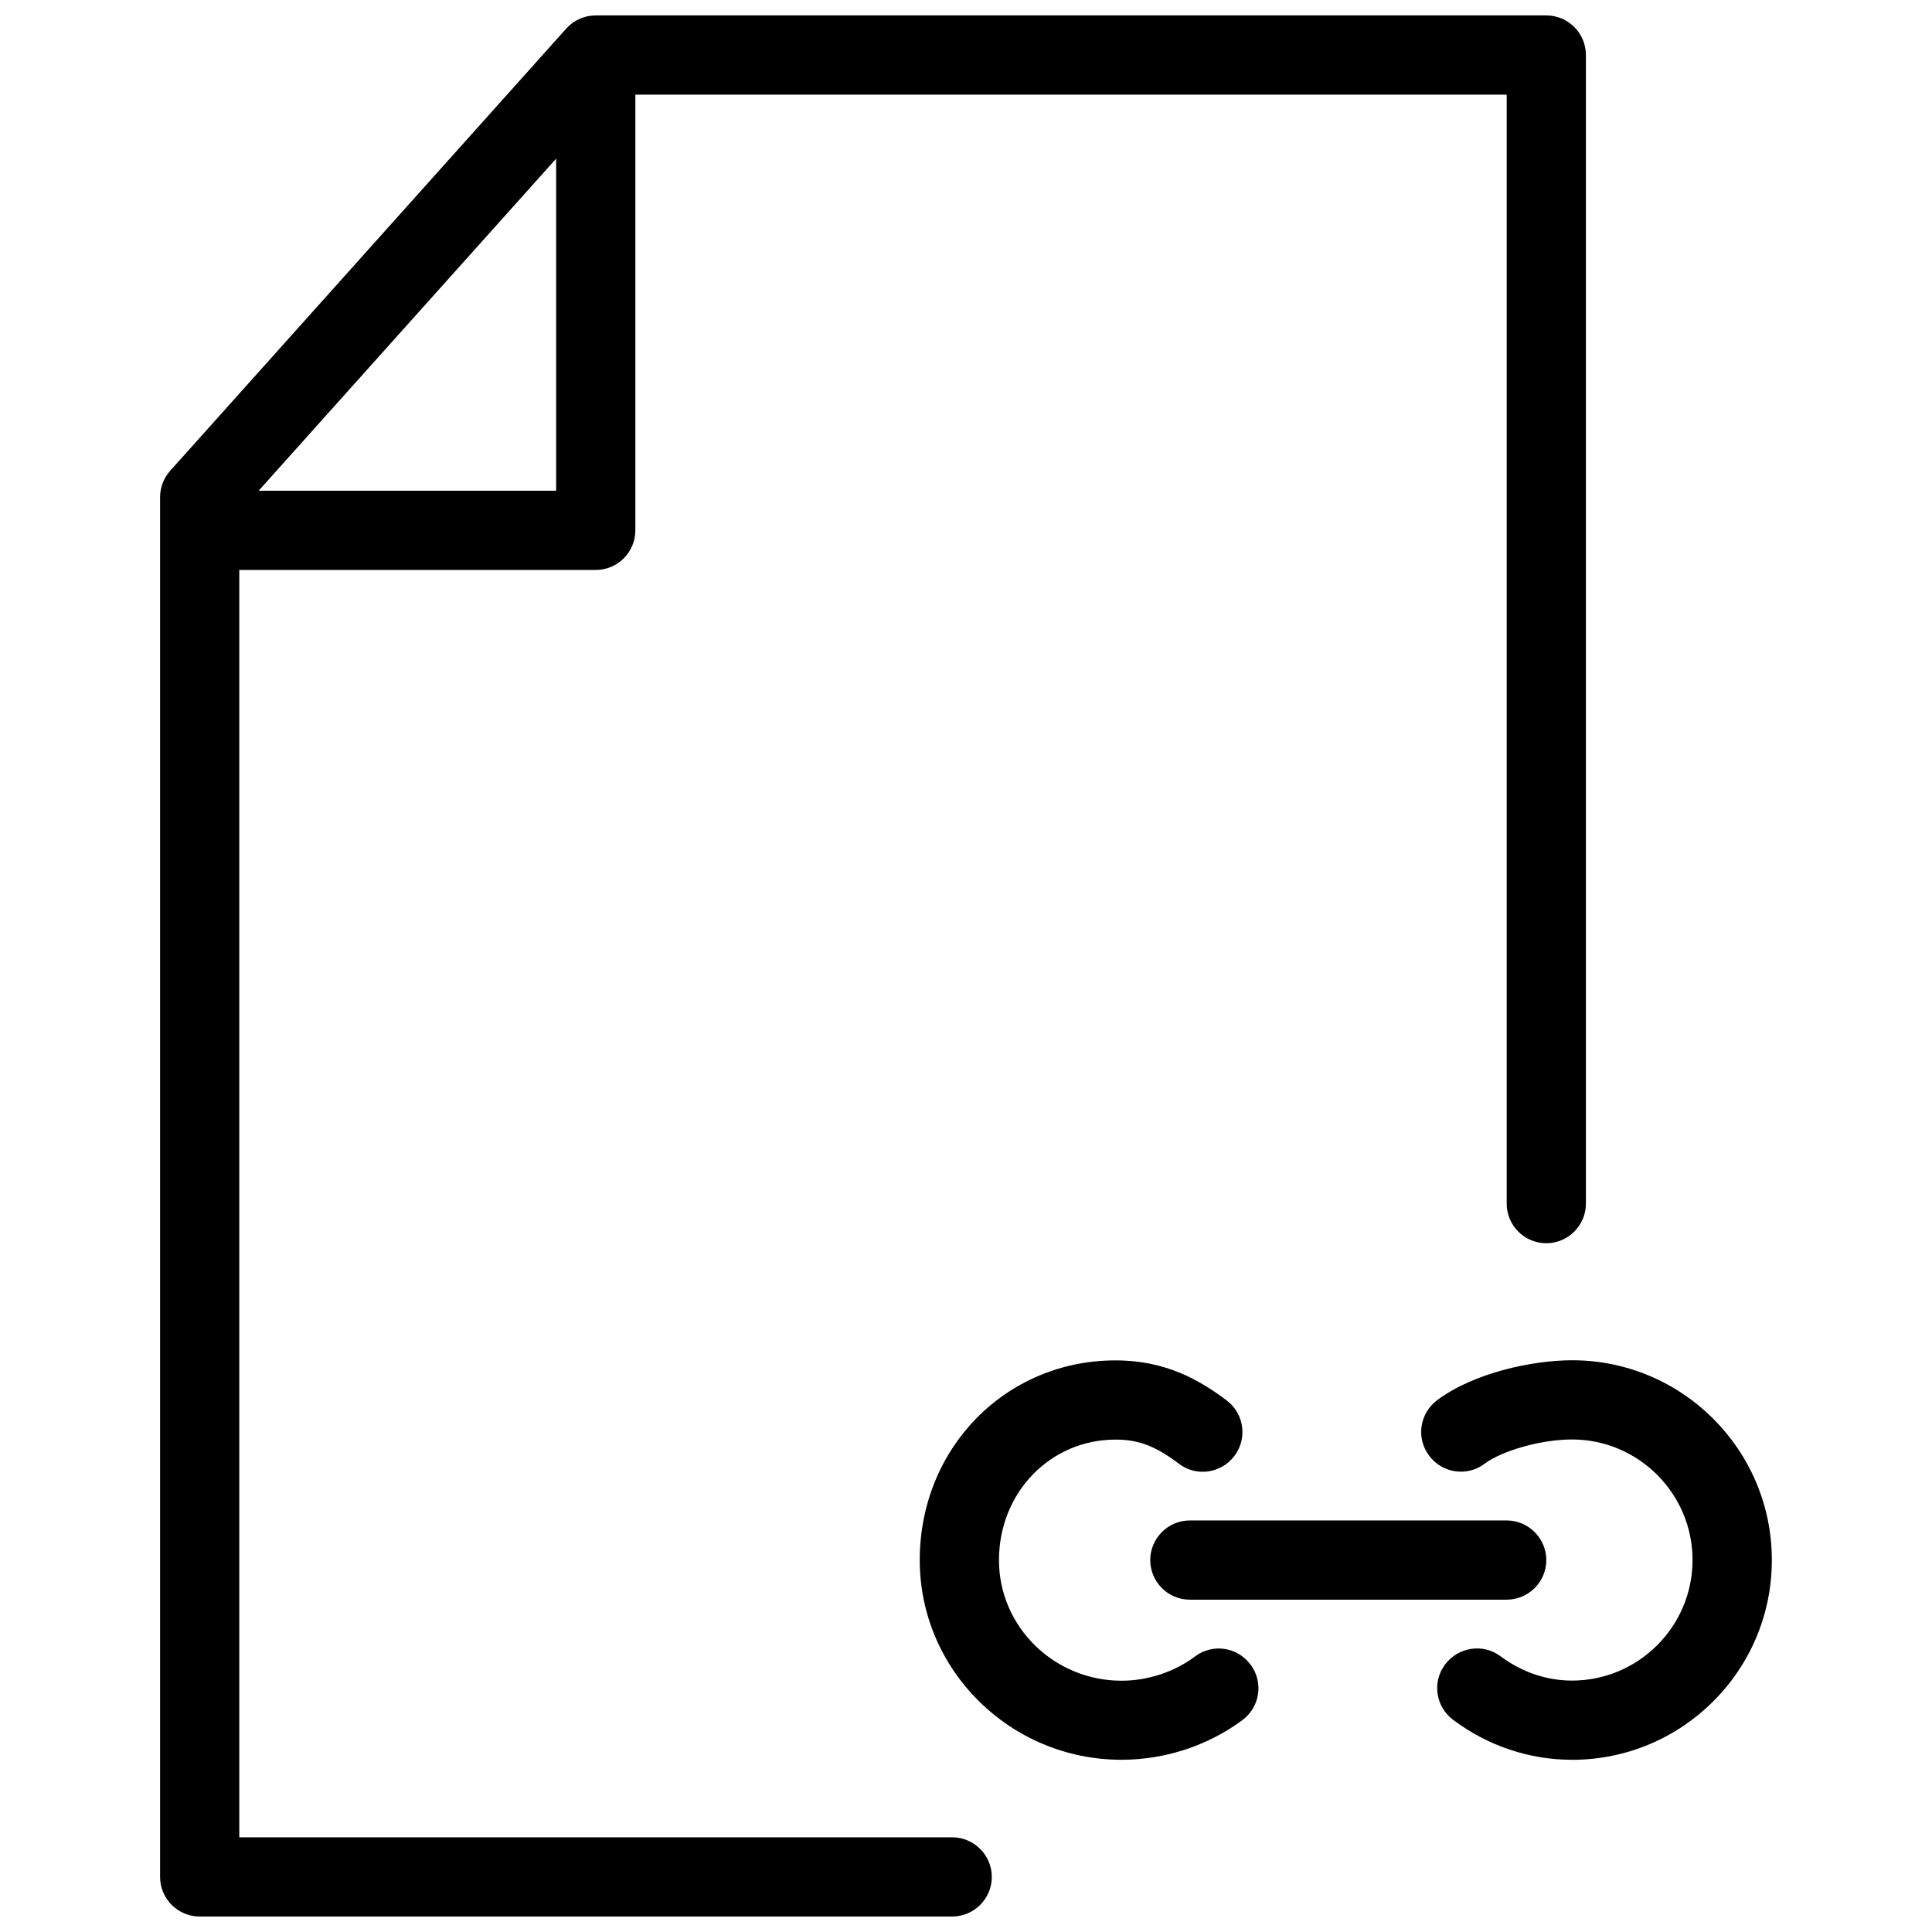 <?xml version="1.0" encoding="UTF-8"?>
<!-- The Best Svg Icon site in the world: iconSvg.co, Visit us! https://iconsvg.co -->
<svg width="800px" height="800px" version="1.1" viewBox="144 144 512 512" xmlns="http://www.w3.org/2000/svg">
 <defs>
  <clipPath id="a">
   <path d="m186 148.09h379v503.81h-379z"/>
  </clipPath>
 </defs>
 <path d="m441.23 610.36c-29.492 0-53.488-23.742-53.488-52.922 0-29.703 22.797-52.922 51.891-52.922 13.457 0 22.398 5.332 29.41 10.578 4.641 3.484 5.606 10.055 2.121 14.695-3.465 4.66-10.055 5.648-14.672 2.164-6.359-4.785-10.77-6.445-16.855-6.445-17.32 0-30.898 14.066-30.898 31.949 0 17.613 14.57 31.949 32.496 31.949 6.926 0 14.023-2.332 19.48-6.445 4.66-3.484 11.211-2.519 14.695 2.184 3.484 4.641 2.519 11.188-2.121 14.672-9.152 6.801-20.531 10.539-32.055 10.539z"/>
 <path d="m560.61 610.36c-11.355 0-22.273-3.672-31.508-10.578-4.66-3.484-5.625-10.055-2.141-14.672 3.465-4.641 10.055-5.668 14.695-2.184 5.625 4.199 12.176 6.445 18.957 6.445 17.613 0 31.93-14.359 31.93-31.949s-14.336-31.949-31.93-31.949c-8.082 0-18.473 2.898-23.195 6.445-4.641 3.484-11.23 2.519-14.695-2.164-3.484-4.641-2.519-11.211 2.141-14.695 9.742-7.285 25.359-10.578 35.77-10.578 29.199 0 52.922 23.742 52.922 52.922 0.02 29.285-23.742 52.965-52.941 52.965z"/>
 <path d="m543.29 567.93h-83.969c-5.793 0-10.496-4.723-10.496-10.496s4.703-10.496 10.496-10.496h83.969c5.773 0 10.496 4.723 10.496 10.496s-4.703 10.496-10.496 10.496z"/>
 <g clip-path="url(#a)">
  <path d="m396.35 651.9h-199.43c-5.793 0-10.496-4.723-10.496-10.496v-365.64c0-2.582 0.945-5.059 2.664-6.992l104.96-117.18c1.996-2.227 4.828-3.504 7.828-3.504h251.91c5.773 0 10.496 4.703 10.496 10.496v304.39c0 5.773-4.723 10.496-10.496 10.496-5.793 0-10.496-4.723-10.496-10.496v-293.89h-236.71l-99.168 110.69v351.13h188.93c5.773 0 10.496 4.723 10.496 10.496s-4.703 10.496-10.496 10.496z"/>
 </g>
 <path d="m301.88 295.04h-94.465c-5.793 0-10.496-4.703-10.496-10.496s4.703-10.496 10.496-10.496h83.969v-104.96c0-5.793 4.703-10.496 10.496-10.496 5.773 0 10.496 4.703 10.496 10.496v115.46c0 5.793-4.703 10.496-10.496 10.496z"/>
</svg>